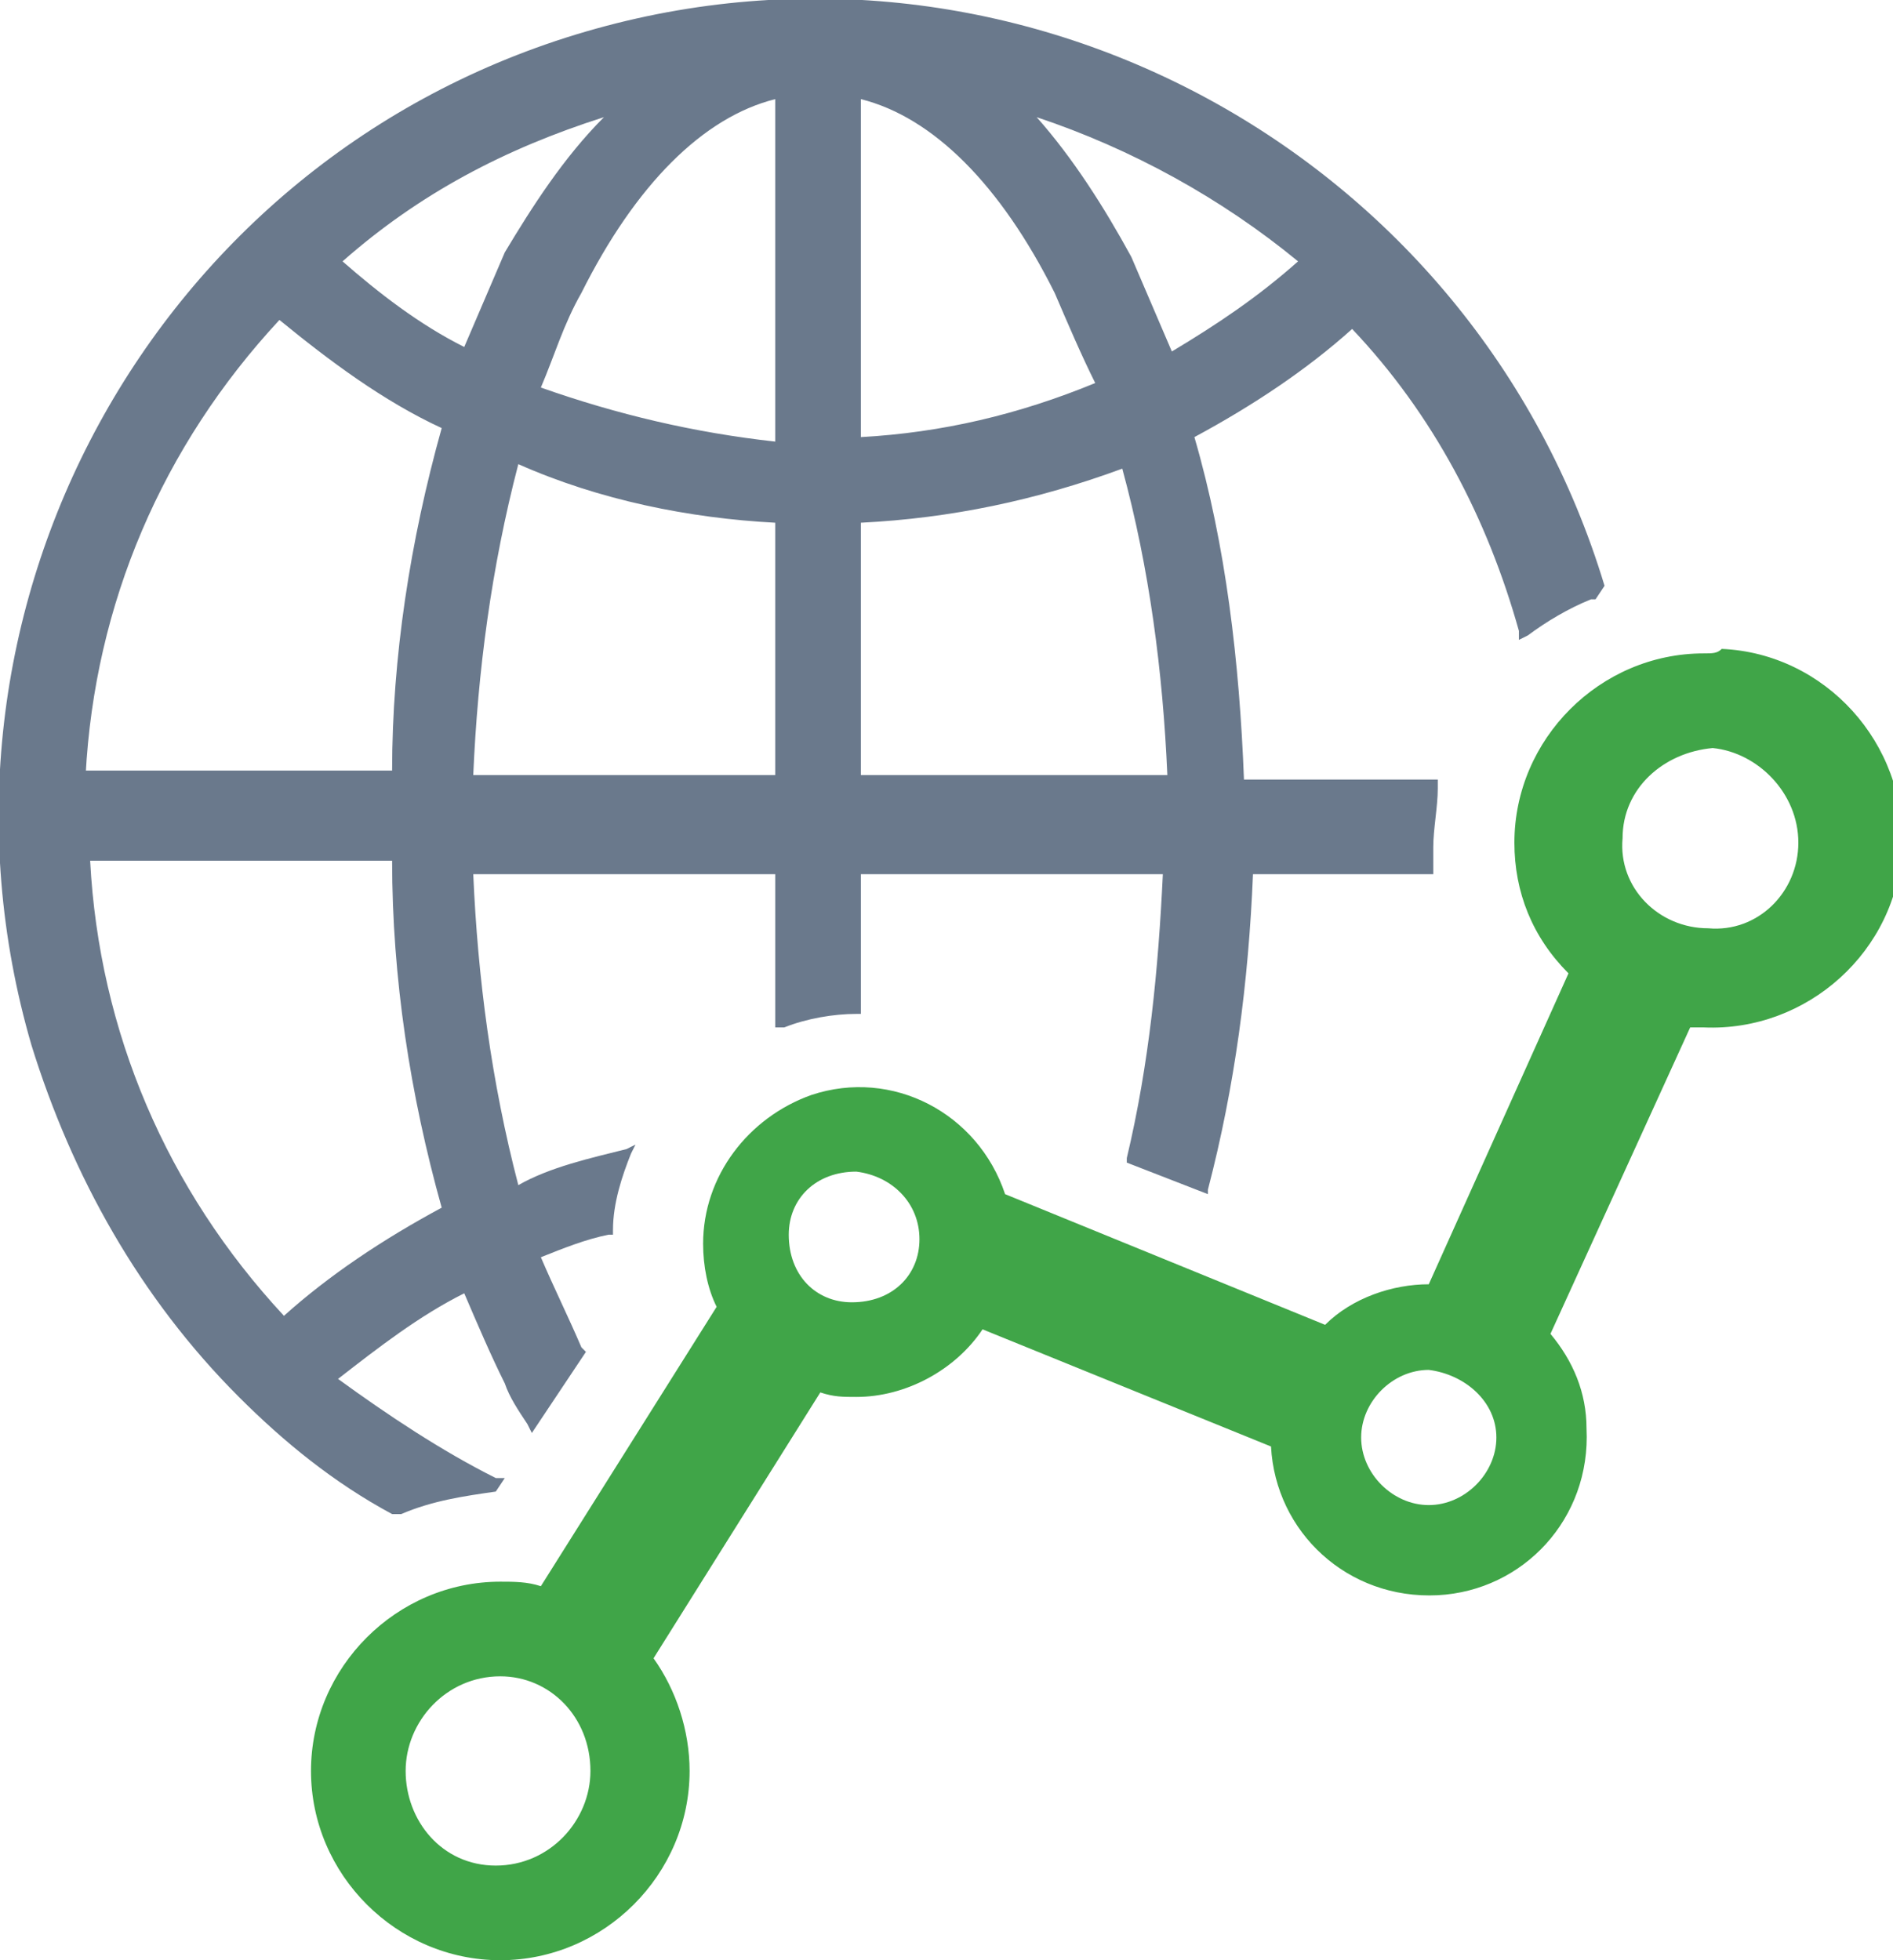 <?xml version="1.0" encoding="utf-8"?>
<!-- Generator: Adobe Illustrator 22.0.1, SVG Export Plug-In . SVG Version: 6.00 Build 0)  -->
<svg version="1.1" id="Layer_1" xmlns="http://www.w3.org/2000/svg" xmlns:xlink="http://www.w3.org/1999/xlink" x="0px" y="0px" viewBox="0 0 42 43.5" style="enable-background:new 0 0 42 43.5;" xml:space="preserve">
  <style type="text/css">
	.st0{fill:#6A798C;}
	.st1{fill:#40A548;}
</style>
  <title>FX-CFDs</title>
  <g id="Layer_2_1_">
    <g id="Layer_1-2">
      <path class="st0" d="M35.6,13C32.7,3.4,22.6-2.1,13,0.7S-2.1,13.6,0.7,23.2c0.9,2.9,2.4,5.6,4.6,7.8c1,1,2.1,1.9,3.4,2.6h0.1h0.1
			c0.7-0.3,1.4-0.4,2.1-0.5H11l0.2-0.3l-0.2,0c-1.2-0.6-2.4-1.4-3.5-2.2c0.9-0.7,1.8-1.4,2.8-1.9c0.3,0.7,0.6,1.4,0.9,2
			c0.1,0.3,0.3,0.6,0.5,0.9l0.1,0.2l1.2-1.8l-0.1-0.1c-0.3-0.7-0.6-1.3-0.9-2c0.5-0.2,1-0.4,1.5-0.5h0.1v-0.1c0-0.6,0.2-1.2,0.4-1.7
			l0.1-0.2l-0.2,0.1c-0.8,0.2-1.7,0.4-2.4,0.8c-0.6-2.3-0.9-4.6-1-6.9h6.7v3.4l0.2,0c0.5-0.2,1.1-0.3,1.6-0.3h0.1v-3.1h6.7
			c-0.1,2.1-0.3,4.2-0.8,6.3v0.1l1.8,0.7v-0.1c0.6-2.3,0.9-4.6,1-7h4V19c0,0,0-0.1,0-0.1c0,0,0-0.1,0-0.1c0-0.4,0.1-0.9,0.1-1.3
			v-0.2h-4.3c-0.1-2.6-0.4-5.2-1.1-7.6c1.3-0.7,2.5-1.5,3.5-2.4c1.8,1.9,3,4.2,3.7,6.7l0,0.2l0.2-0.1c0.4-0.3,0.9-0.6,1.4-0.8h0.1
			L35.6,13z M19.1,11.6c2-0.1,3.9-0.5,5.8-1.2c0.6,2.2,0.9,4.5,1,6.8h-6.8V11.6z M23,2.6c2.1,0.7,4.1,1.8,5.8,3.2
			C27.9,6.6,27,7.2,26,7.8c-0.3-0.7-0.6-1.4-0.9-2.1C24.5,4.6,23.8,3.5,23,2.6L23,2.6z M19.1,9.7V2.2c1.6,0.4,3.1,1.9,4.3,4.3
			c0.3,0.7,0.6,1.4,0.9,2C22.6,9.2,20.9,9.6,19.1,9.7z M9.8,26.8c-1.3,0.7-2.5,1.5-3.5,2.4c-2.6-2.8-4.1-6.3-4.3-10.1h6.7
			C8.7,21.7,9.1,24.3,9.8,26.8z M1.9,17.2c0.2-3.8,1.7-7.3,4.3-10.1c1.1,0.9,2.3,1.8,3.6,2.4c-0.7,2.5-1.1,5.1-1.1,7.6H1.9z M12,8.6
			c0.3-0.7,0.5-1.4,0.9-2.1c1.2-2.4,2.7-3.9,4.3-4.3v7.6C15.4,9.6,13.7,9.2,12,8.6z M17.2,11.6v5.6h-6.7c0.1-2.3,0.4-4.6,1-6.9
			C13.3,11.1,15.3,11.5,17.2,11.6L17.2,11.6z M11.2,5.6c-0.3,0.7-0.6,1.4-0.9,2.1c-1-0.5-1.9-1.2-2.7-1.9c1.7-1.5,3.6-2.5,5.8-3.2
			C12.5,3.5,11.8,4.6,11.2,5.6L11.2,5.6z" />
      <path class="st1" d="M37.8,14.5c-2.3,0-4.2,1.9-4.2,4.2c0,1.1,0.4,2.1,1.2,2.9l-3.1,6.9c-0.8,0-1.7,0.3-2.3,0.9l-7.1-2.9
			c-0.6-1.8-2.5-2.8-4.3-2.2c-1.4,0.5-2.4,1.8-2.4,3.3c0,0.5,0.1,1,0.3,1.4L12,35.2c-0.3-0.1-0.6-0.1-0.9-0.1
			c-2.3,0-4.2,1.9-4.2,4.2c0,2.3,1.9,4.2,4.2,4.2c2.3,0,4.2-1.9,4.2-4.2c0,0,0,0,0,0c0-0.9-0.3-1.8-0.8-2.5l3.7-5.9
			c0.3,0.1,0.5,0.1,0.8,0.1c1.1,0,2.2-0.6,2.8-1.5l6.4,2.6c0.1,1.9,1.7,3.4,3.7,3.3c1.9-0.1,3.4-1.7,3.3-3.7c0-0.8-0.3-1.5-0.8-2.1
			l3.1-6.8h0.3c2.3,0.1,4.3-1.7,4.4-4c0.1-2.3-1.7-4.3-4-4.4C38.1,14.5,38,14.5,37.8,14.5L37.8,14.5z M13.1,39.3
			c0,1.1-0.9,2.1-2.1,2.1S9,40.4,9,39.3c0-1.1,0.9-2.1,2.1-2.1c0,0,0,0,0,0C12.2,37.2,13.1,38.1,13.1,39.3
			C13.1,39.3,13.1,39.3,13.1,39.3z M20.4,27.5c0,0.8-0.6,1.4-1.5,1.4c-0.8,0-1.4-0.6-1.4-1.5c0-0.8,0.6-1.4,1.5-1.4c0,0,0,0,0,0
			C19.8,26.1,20.4,26.7,20.4,27.5z M33.2,31.9c0,0.8-0.7,1.5-1.5,1.5s-1.5-0.7-1.5-1.5s0.7-1.5,1.5-1.5l0,0
			C32.5,30.5,33.2,31.1,33.2,31.9z M39.9,18.7c0,1.1-0.9,2-2,1.9c-1.1,0-2-0.9-1.9-2c0-1.1,0.9-1.9,2-2C39,16.7,39.9,17.6,39.9,18.7
			z" />
    </g>
  </g>
</svg>
